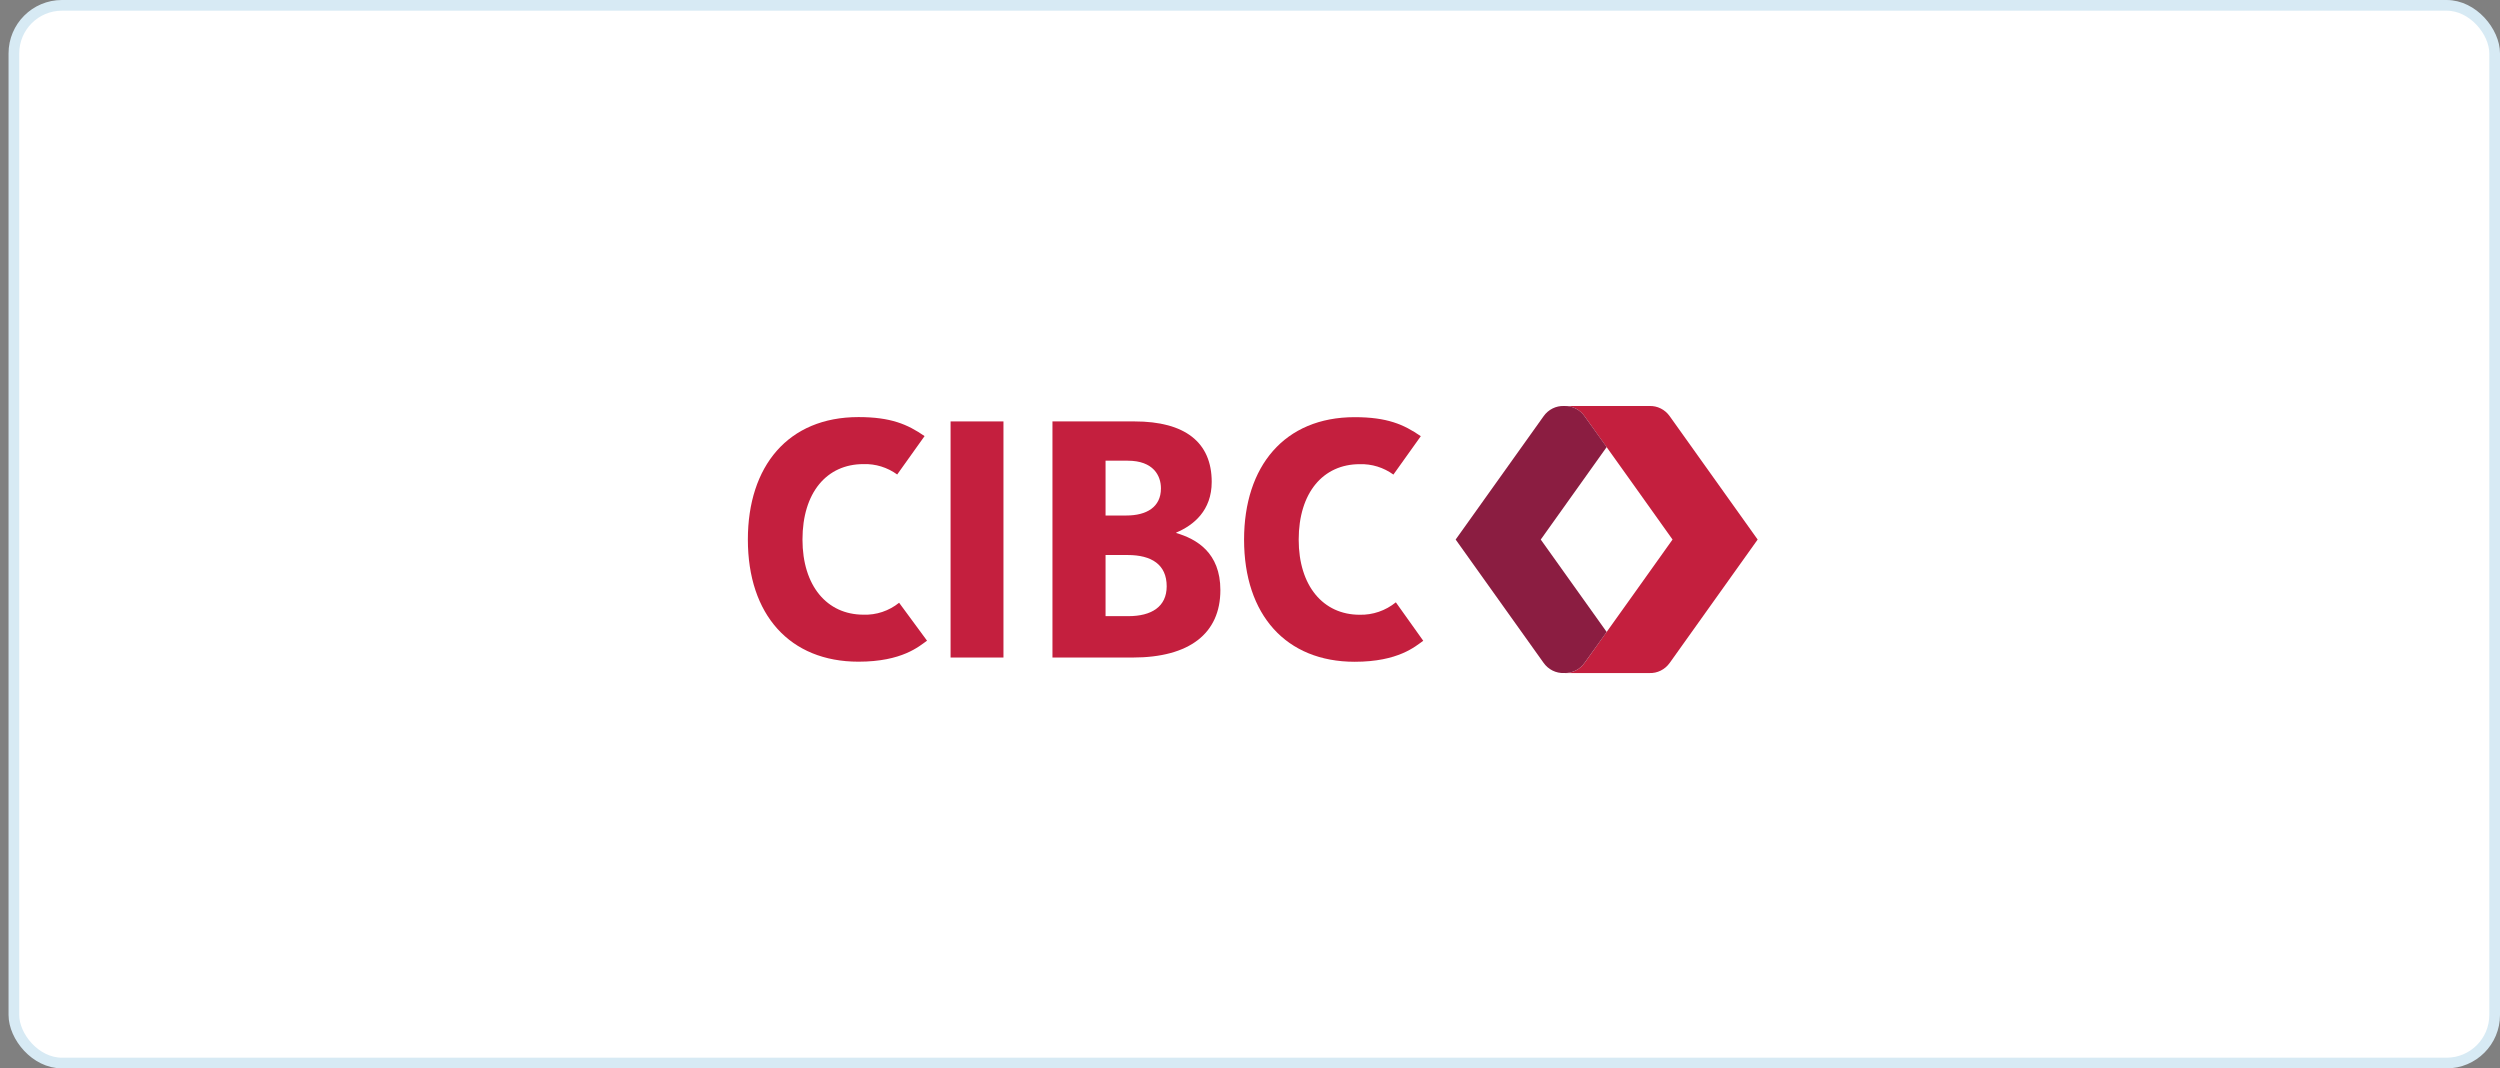 <svg xmlns="http://www.w3.org/2000/svg" width="234" height="100" viewBox="0 0 234 100" fill="none"><rect x="0" y="0" width="234" height="100" fill="#808080" stroke="none"/><rect x="1.3" y="0.5" width="232.2" height="99" rx="4.5" fill="white"></rect><path fill-rule="evenodd" clip-rule="evenodd" d="M84.157 56.417C83.207 57.181 82.027 57.577 80.823 57.534C77.39 57.534 75.112 54.819 75.112 50.504C75.112 46.119 77.368 43.44 80.823 43.44C81.949 43.404 83.056 43.745 83.977 44.413L86.541 40.819C84.947 39.718 83.383 39.039 80.353 39.039C73.759 39.039 70 43.638 70 50.504C70 57.545 73.932 61.934 80.353 61.934C84.451 61.934 86.041 60.484 86.77 59.968L84.157 56.417Z" fill="#C41F3E"></path><path fill-rule="evenodd" clip-rule="evenodd" d="M130.652 56.378C129.689 57.158 128.493 57.57 127.269 57.541C123.837 57.541 121.558 54.827 121.558 50.512C121.558 46.127 123.833 43.447 127.269 43.447C128.394 43.412 129.501 43.753 130.423 44.421L132.987 40.827C131.393 39.726 129.829 39.047 126.799 39.047C120.217 39.047 116.445 43.646 116.445 50.512C116.445 57.553 120.378 61.942 126.799 61.942C130.896 61.942 132.487 60.492 133.216 59.976L130.652 56.378Z" fill="#C41F3E"></path><path fill-rule="evenodd" clip-rule="evenodd" d="M106.194 39.445C110.919 39.445 113.416 41.403 113.416 45.106C113.416 47.785 111.727 49.161 110.104 49.844L110.092 49.89C111.995 50.449 114.227 51.724 114.227 55.233C114.227 59.304 111.314 61.545 106.028 61.545H98.51V39.445H106.194ZM105.554 51.95H103.48V57.672H105.615C107.769 57.672 109.202 56.8 109.202 54.877C109.202 52.841 107.781 51.95 105.554 51.95ZM105.554 43.121H103.48V48.251H105.426C107.307 48.251 108.664 47.475 108.664 45.711C108.664 44.528 107.964 43.121 105.554 43.121Z" fill="#C41F3E"></path><path fill-rule="evenodd" clip-rule="evenodd" d="M88.974 61.545H93.924V39.445H88.974V61.545Z" fill="#C41F3E"></path><path fill-rule="evenodd" clip-rule="evenodd" d="M156.287 38.959C155.844 38.329 155.124 37.97 154.37 38.002H146.399C147.166 37.97 147.894 38.34 148.336 38.987C149.14 40.092 156.55 50.501 156.55 50.501C156.55 50.501 149.14 60.908 148.336 62.017C147.893 62.662 147.165 63.031 146.399 62.998H154.37C155.124 63.031 155.843 62.672 156.287 62.044L164.517 50.501L156.287 38.959Z" fill="#C41F3E"></path><path fill-rule="evenodd" clip-rule="evenodd" d="M150.385 41.845C149.374 40.434 148.576 39.317 148.335 38.987C147.895 38.341 147.165 37.97 146.4 38.002C145.644 37.97 144.923 38.329 144.479 38.961L136.249 50.502L144.479 62.041C144.924 62.671 145.645 63.029 146.4 62.995C147.165 63.028 147.894 62.659 148.335 62.014L150.385 59.152L144.215 50.502L150.385 41.845Z" fill="#8B1D41"></path><rect x="1.3" y="0.5" width="232.2" height="99" rx="4.5" stroke="#D7EAF4"></rect></svg>
